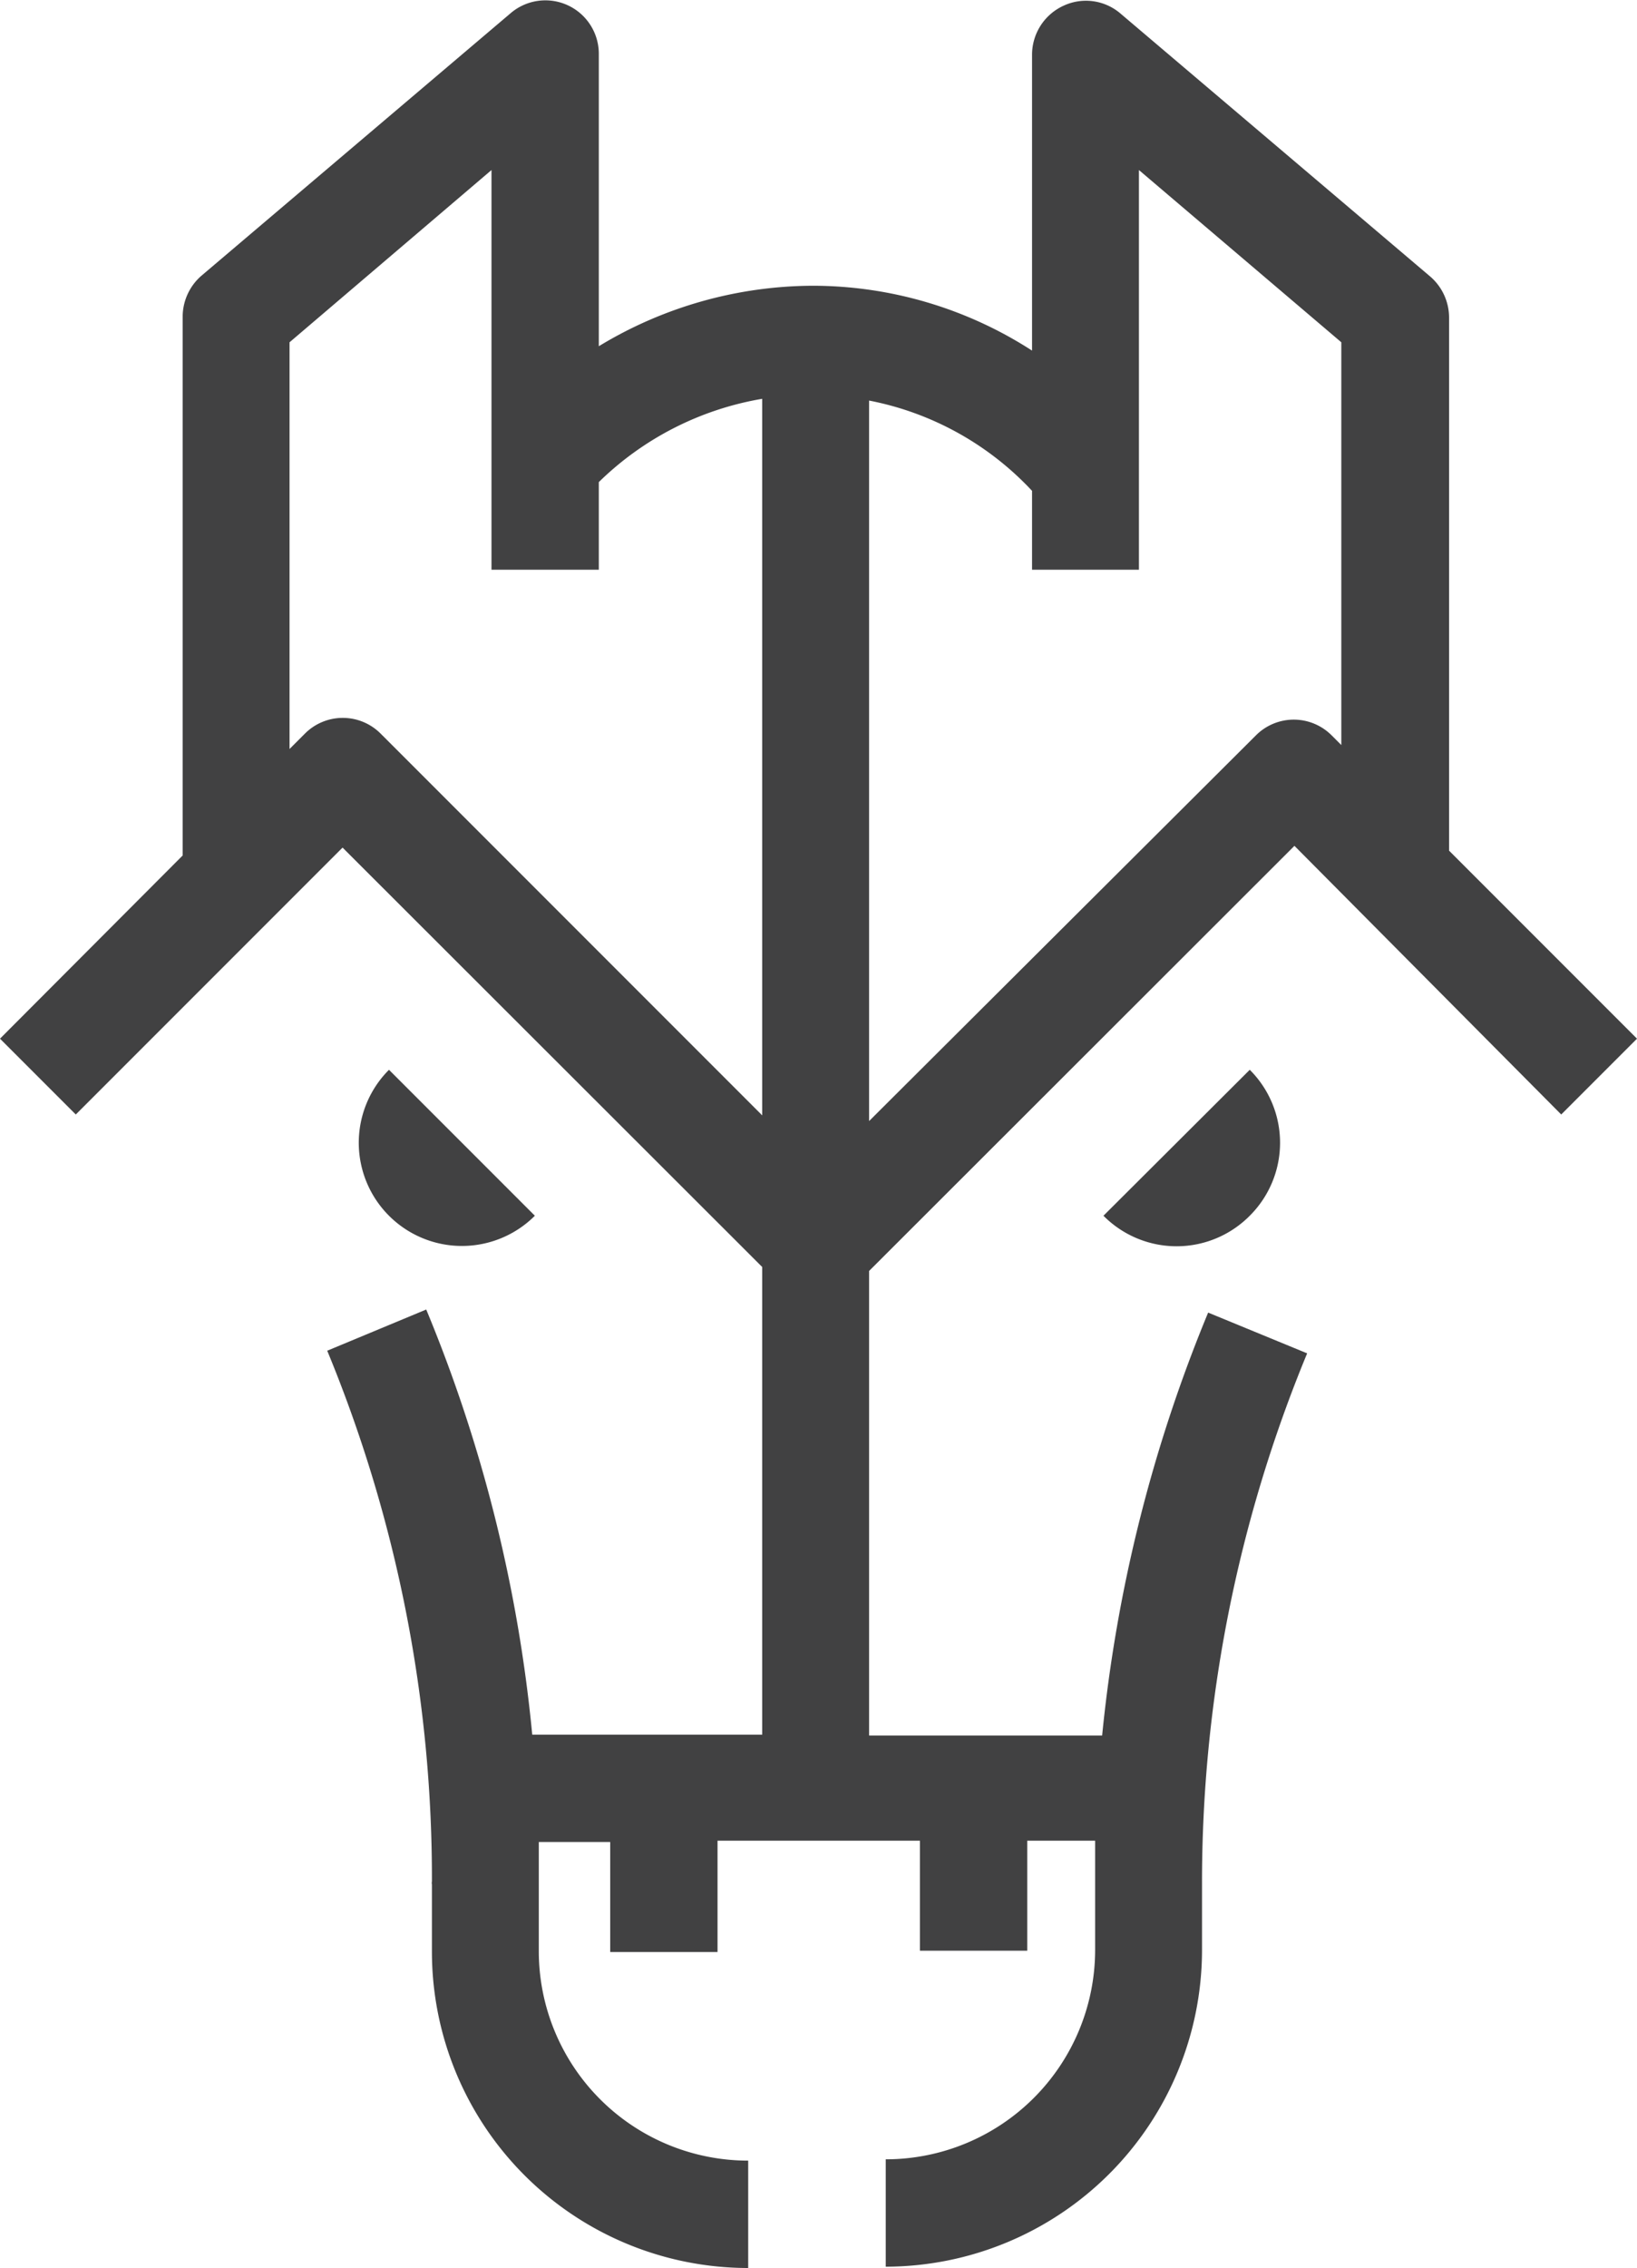 <svg xmlns="http://www.w3.org/2000/svg" viewBox="0 0 37.37 51.75"><defs><style>.cls-1{fill:#414142;}</style></defs><g id="Layer_2" data-name="Layer 2"><g id="BUILD_ICONS" data-name="BUILD ICONS"><path class="cls-1" d="M35.64,25.43l1.73-1.73-4.29-4.29V7.24a1.24,1.24,0,0,0-.43-.93l-7.07-6a1.21,1.21,0,0,0-1.3-.18,1.23,1.23,0,0,0-.72,1.11V8a9.24,9.24,0,0,0-5-1.48A9.47,9.47,0,0,0,13.67,7.9V1.22a1.22,1.22,0,0,0-2-.93l-7.07,6a1.24,1.24,0,0,0-.43.93v12.3L0,23.7l1.73,1.73,6.09-6.09,9.58,9.57V39.58H12.15a33.61,33.61,0,0,0-2.42-9.7l-2.26.94A31.51,31.51,0,0,1,9.86,42.93a.17.17,0,0,0,0,.07v1.53a7.22,7.22,0,0,0,7.22,7.22V49.3a4.78,4.78,0,0,1-4.78-4.77V42.86c0-.28,0-.55,0-.83h1.63v2.51h2.45V42H21v2.51h2.45V42H25c0,.3,0,.6,0,.9h0v1.6a4.78,4.78,0,0,1-4.78,4.77v2.45a7.23,7.23,0,0,0,7.22-7.22V43h0a31.57,31.57,0,0,1,2.4-12.12l-2.26-.93a33.94,33.94,0,0,0-2.42,9.65H19.84V29l9.71-9.7ZM8.69,16.74a1.22,1.22,0,0,0-1.73,0l-.35.35V7.81l4.61-3.93V13h2.45V11A7,7,0,0,1,17.4,9.1V25.45Zm11.15,8.84V9.14a6.87,6.87,0,0,1,3.72,2.06V13H26V3.88l4.62,3.93V17l-.22-.22a1.22,1.22,0,0,0-1.73,0Z"/><path class="cls-1" d="M12.21,27.74,8.88,24.41a2.35,2.35,0,0,0,3.33,3.33Z"/><path class="cls-1" d="M28.53,27.74a2.35,2.35,0,0,0,0-3.33l-3.34,3.33A2.35,2.35,0,0,0,28.53,27.74Z"/></g></g></svg>